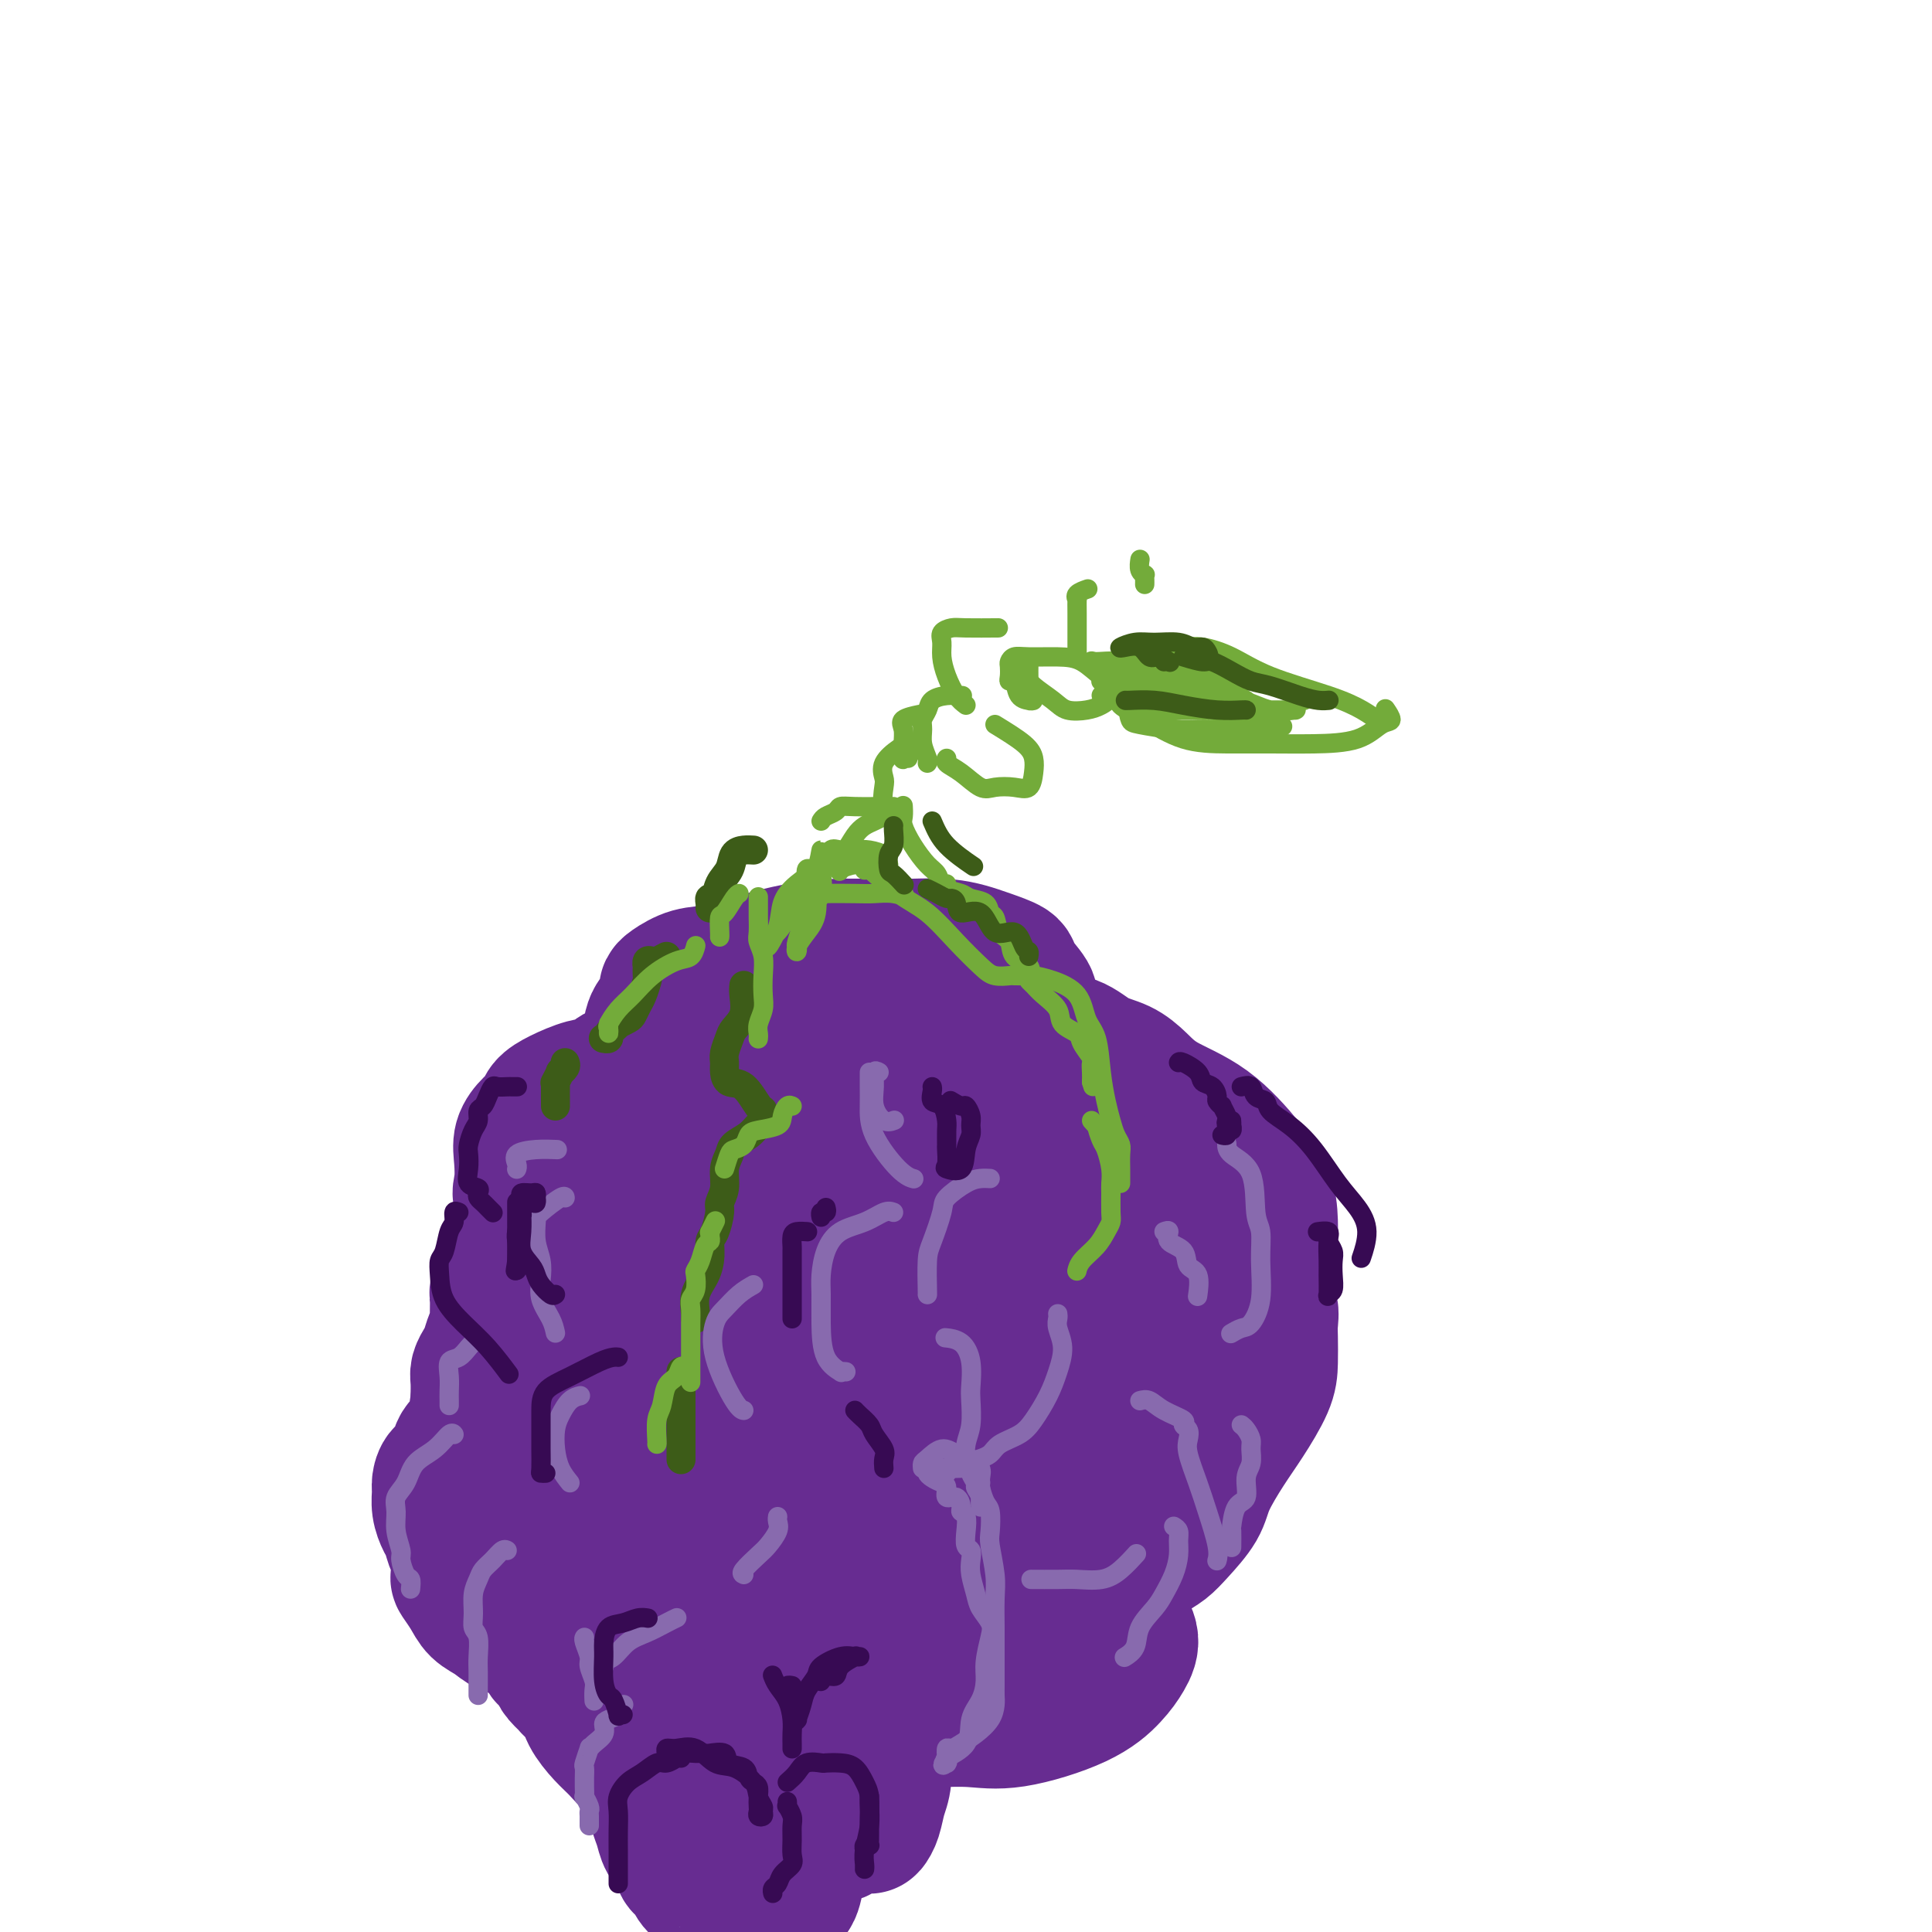 <svg viewBox='0 0 400 400' version='1.1' xmlns='http://www.w3.org/2000/svg' xmlns:xlink='http://www.w3.org/1999/xlink'><g fill='none' stroke='#672C91' stroke-width='28' stroke-linecap='round' stroke-linejoin='round'><path d='M125,262c-0.090,0.373 -0.179,0.746 0,1c0.179,0.254 0.627,0.390 0,1c-0.627,0.610 -2.329,1.696 -3,3c-0.671,1.304 -0.312,2.826 -1,4c-0.688,1.174 -2.422,1.999 -3,3c-0.578,1.001 -0.001,2.178 0,3c0.001,0.822 -0.576,1.290 0,2c0.576,0.710 2.305,1.662 3,2c0.695,0.338 0.357,0.061 1,0c0.643,-0.061 2.267,0.093 3,0c0.733,-0.093 0.575,-0.432 1,-1c0.425,-0.568 1.434,-1.365 2,-2c0.566,-0.635 0.687,-1.108 1,-2c0.313,-0.892 0.816,-2.204 1,-3c0.184,-0.796 0.049,-1.075 0,-2c-0.049,-0.925 -0.013,-2.495 0,-3c0.013,-0.505 0.004,0.056 0,0c-0.004,-0.056 -0.001,-0.730 0,-1c0.001,-0.270 0.001,-0.135 0,0'/><path d='M172,288c0.030,0.441 0.059,0.882 0,2c-0.059,1.118 -0.208,2.912 0,4c0.208,1.088 0.773,1.471 1,2c0.227,0.529 0.117,1.205 1,2c0.883,0.795 2.758,1.710 4,2c1.242,0.290 1.851,-0.043 3,0c1.149,0.043 2.840,0.463 4,0c1.160,-0.463 1.790,-1.809 2,-3c0.210,-1.191 0.001,-2.228 0,-3c-0.001,-0.772 0.206,-1.279 0,-2c-0.206,-0.721 -0.826,-1.657 -2,-2c-1.174,-0.343 -2.902,-0.092 -4,0c-1.098,0.092 -1.565,0.025 -2,0c-0.435,-0.025 -0.839,-0.007 -1,0c-0.161,0.007 -0.081,0.004 0,0'/><path d='M207,233c0.004,0.156 0.008,0.311 0,1c-0.008,0.689 -0.029,1.911 0,3c0.029,1.089 0.109,2.045 0,3c-0.109,0.955 -0.406,1.910 0,3c0.406,1.090 1.514,2.313 2,3c0.486,0.687 0.351,0.836 1,1c0.649,0.164 2.081,0.343 3,0c0.919,-0.343 1.326,-1.209 2,-2c0.674,-0.791 1.617,-1.508 2,-3c0.383,-1.492 0.208,-3.759 0,-5c-0.208,-1.241 -0.448,-1.457 -1,-2c-0.552,-0.543 -1.416,-1.414 -2,-2c-0.584,-0.586 -0.888,-0.889 -1,-1c-0.112,-0.111 -0.032,-0.032 0,0c0.032,0.032 0.016,0.016 0,0'/><path d='M157,231c0.121,0.442 0.241,0.883 0,1c-0.241,0.117 -0.845,-0.092 -1,0c-0.155,0.092 0.138,0.484 0,1c-0.138,0.516 -0.706,1.156 -1,2c-0.294,0.844 -0.314,1.892 0,3c0.314,1.108 0.963,2.277 2,3c1.037,0.723 2.462,1.000 4,1c1.538,0.000 3.189,-0.277 4,-1c0.811,-0.723 0.781,-1.893 1,-3c0.219,-1.107 0.688,-2.152 1,-3c0.312,-0.848 0.469,-1.497 0,-2c-0.469,-0.503 -1.562,-0.858 -2,-1c-0.438,-0.142 -0.219,-0.071 0,0'/><path d='M131,222c-1.015,-0.209 -2.030,-0.418 -3,0c-0.970,0.418 -1.894,1.463 -3,2c-1.106,0.537 -2.393,0.566 -4,1c-1.607,0.434 -3.534,1.274 -5,2c-1.466,0.726 -2.470,1.340 -3,2c-0.530,0.660 -0.586,1.367 -1,2c-0.414,0.633 -1.185,1.194 -2,2c-0.815,0.806 -1.672,1.858 -2,3c-0.328,1.142 -0.126,2.376 0,4c0.126,1.624 0.178,3.639 0,5c-0.178,1.361 -0.584,2.067 0,3c0.584,0.933 2.158,2.092 3,3c0.842,0.908 0.951,1.566 1,2c0.049,0.434 0.036,0.643 0,1c-0.036,0.357 -0.097,0.862 0,1c0.097,0.138 0.353,-0.093 0,0c-0.353,0.093 -1.314,0.508 -2,1c-0.686,0.492 -1.098,1.060 -2,2c-0.902,0.940 -2.294,2.251 -3,3c-0.706,0.749 -0.724,0.935 -1,2c-0.276,1.065 -0.809,3.008 -1,4c-0.191,0.992 -0.040,1.032 0,2c0.040,0.968 -0.030,2.864 0,4c0.030,1.136 0.162,1.512 0,2c-0.162,0.488 -0.618,1.088 -1,2c-0.382,0.912 -0.691,2.136 -1,3c-0.309,0.864 -0.619,1.370 -1,2c-0.381,0.630 -0.834,1.385 -1,2c-0.166,0.615 -0.045,1.089 0,2c0.045,0.911 0.013,2.260 0,3c-0.013,0.740 -0.006,0.870 0,1'/><path d='M99,290c-0.876,5.299 -0.065,4.047 0,4c0.065,-0.047 -0.616,1.110 -1,2c-0.384,0.890 -0.471,1.513 -1,2c-0.529,0.487 -1.501,0.840 -2,2c-0.499,1.160 -0.527,3.129 -1,4c-0.473,0.871 -1.392,0.646 -2,1c-0.608,0.354 -0.906,1.287 -1,2c-0.094,0.713 0.016,1.207 0,2c-0.016,0.793 -0.158,1.885 0,3c0.158,1.115 0.617,2.255 1,3c0.383,0.745 0.691,1.097 1,2c0.309,0.903 0.619,2.358 1,3c0.381,0.642 0.832,0.471 1,1c0.168,0.529 0.051,1.758 0,2c-0.051,0.242 -0.037,-0.504 0,0c0.037,0.504 0.096,2.256 0,3c-0.096,0.744 -0.346,0.480 0,1c0.346,0.520 1.288,1.824 2,3c0.712,1.176 1.193,2.223 2,3c0.807,0.777 1.940,1.283 3,2c1.060,0.717 2.047,1.646 3,2c0.953,0.354 1.872,0.134 3,0c1.128,-0.134 2.465,-0.181 3,0c0.535,0.181 0.267,0.591 0,1'/><path d='M111,338c2.079,0.716 1.278,0.004 1,0c-0.278,-0.004 -0.033,0.698 0,1c0.033,0.302 -0.147,0.202 0,1c0.147,0.798 0.622,2.494 1,3c0.378,0.506 0.661,-0.180 1,0c0.339,0.180 0.736,1.224 1,2c0.264,0.776 0.396,1.283 1,2c0.604,0.717 1.681,1.646 2,2c0.319,0.354 -0.121,0.135 0,0c0.121,-0.135 0.804,-0.186 1,0c0.196,0.186 -0.096,0.609 0,1c0.096,0.391 0.581,0.751 1,1c0.419,0.249 0.772,0.388 1,1c0.228,0.612 0.331,1.697 1,3c0.669,1.303 1.905,2.825 3,4c1.095,1.175 2.048,2.003 3,3c0.952,0.997 1.901,2.161 3,3c1.099,0.839 2.347,1.351 3,2c0.653,0.649 0.711,1.434 1,2c0.289,0.566 0.809,0.913 1,1c0.191,0.087 0.054,-0.087 0,0c-0.054,0.087 -0.026,0.436 0,1c0.026,0.564 0.051,1.345 0,2c-0.051,0.655 -0.179,1.186 0,2c0.179,0.814 0.663,1.911 1,3c0.337,1.089 0.525,2.168 1,3c0.475,0.832 1.238,1.416 2,2'/><path d='M140,383c0.858,2.417 1.002,1.960 1,2c-0.002,0.040 -0.151,0.577 0,1c0.151,0.423 0.603,0.733 1,1c0.397,0.267 0.741,0.491 1,1c0.259,0.509 0.433,1.301 1,2c0.567,0.699 1.527,1.304 3,2c1.473,0.696 3.459,1.482 5,2c1.541,0.518 2.637,0.767 4,1c1.363,0.233 2.993,0.450 4,0c1.007,-0.450 1.393,-1.567 2,-2c0.607,-0.433 1.437,-0.182 2,-1c0.563,-0.818 0.858,-2.707 1,-4c0.142,-1.293 0.129,-1.992 0,-3c-0.129,-1.008 -0.374,-2.325 0,-3c0.374,-0.675 1.368,-0.707 2,-1c0.632,-0.293 0.900,-0.848 2,-1c1.100,-0.152 3.030,0.099 4,0c0.970,-0.099 0.981,-0.547 2,-1c1.019,-0.453 3.047,-0.912 4,-1c0.953,-0.088 0.830,0.195 1,0c0.170,-0.195 0.634,-0.866 1,-2c0.366,-1.134 0.634,-2.729 1,-4c0.366,-1.271 0.830,-2.217 1,-4c0.170,-1.783 0.046,-4.403 0,-6c-0.046,-1.597 -0.013,-2.171 0,-3c0.013,-0.829 0.007,-1.915 0,-3'/><path d='M183,356c0.424,-3.093 0.482,-0.826 1,0c0.518,0.826 1.494,0.210 3,0c1.506,-0.210 3.540,-0.016 6,0c2.460,0.016 5.345,-0.148 8,0c2.655,0.148 5.082,0.606 9,0c3.918,-0.606 9.329,-2.278 13,-4c3.671,-1.722 5.601,-3.496 7,-5c1.399,-1.504 2.266,-2.738 3,-4c0.734,-1.262 1.335,-2.551 1,-4c-0.335,-1.449 -1.607,-3.056 -2,-4c-0.393,-0.944 0.094,-1.223 0,-2c-0.094,-0.777 -0.767,-2.052 -1,-3c-0.233,-0.948 -0.025,-1.570 0,-2c0.025,-0.430 -0.131,-0.667 0,-1c0.131,-0.333 0.550,-0.762 1,-1c0.450,-0.238 0.929,-0.286 2,-1c1.071,-0.714 2.732,-2.095 4,-3c1.268,-0.905 2.142,-1.332 3,-2c0.858,-0.668 1.702,-1.575 3,-3c1.298,-1.425 3.052,-3.367 4,-5c0.948,-1.633 1.091,-2.956 2,-5c0.909,-2.044 2.583,-4.809 4,-7c1.417,-2.191 2.575,-3.807 4,-6c1.425,-2.193 3.115,-4.962 4,-7c0.885,-2.038 0.964,-3.346 1,-5c0.036,-1.654 0.027,-3.653 0,-5c-0.027,-1.347 -0.074,-2.040 0,-3c0.074,-0.960 0.267,-2.185 0,-3c-0.267,-0.815 -0.995,-1.219 -1,-2c-0.005,-0.781 0.713,-1.937 1,-3c0.287,-1.063 0.144,-2.031 0,-3'/><path d='M263,263c0.149,-4.621 0.021,-4.175 0,-5c-0.021,-0.825 0.063,-2.923 0,-5c-0.063,-2.077 -0.274,-4.134 -1,-6c-0.726,-1.866 -1.967,-3.539 -4,-6c-2.033,-2.461 -4.857,-5.708 -8,-8c-3.143,-2.292 -6.604,-3.630 -9,-5c-2.396,-1.370 -3.728,-2.772 -5,-4c-1.272,-1.228 -2.483,-2.283 -4,-3c-1.517,-0.717 -3.341,-1.097 -5,-2c-1.659,-0.903 -3.153,-2.329 -5,-3c-1.847,-0.671 -4.047,-0.586 -5,-1c-0.953,-0.414 -0.659,-1.326 -1,-2c-0.341,-0.674 -1.317,-1.111 -2,-2c-0.683,-0.889 -1.072,-2.230 -1,-3c0.072,-0.770 0.604,-0.971 0,-2c-0.604,-1.029 -2.343,-2.888 -3,-4c-0.657,-1.112 -0.232,-1.476 -1,-2c-0.768,-0.524 -2.727,-1.208 -5,-2c-2.273,-0.792 -4.858,-1.694 -8,-2c-3.142,-0.306 -6.839,-0.017 -11,0c-4.161,0.017 -8.785,-0.237 -13,0c-4.215,0.237 -8.019,0.967 -12,2c-3.981,1.033 -8.138,2.369 -11,3c-2.862,0.631 -4.429,0.557 -6,1c-1.571,0.443 -3.146,1.404 -4,2c-0.854,0.596 -0.988,0.828 -1,1c-0.012,0.172 0.096,0.284 0,1c-0.096,0.716 -0.397,2.037 -1,3c-0.603,0.963 -1.509,1.567 -2,3c-0.491,1.433 -0.569,3.695 -1,6c-0.431,2.305 -1.216,4.652 -2,7'/><path d='M132,225c-1.219,3.388 -2.766,5.359 -4,8c-1.234,2.641 -2.153,5.951 -3,9c-0.847,3.049 -1.620,5.835 -2,9c-0.380,3.165 -0.365,6.707 0,10c0.365,3.293 1.080,6.335 2,9c0.920,2.665 2.045,4.953 3,7c0.955,2.047 1.740,3.852 2,5c0.260,1.148 -0.003,1.639 0,2c0.003,0.361 0.274,0.592 0,1c-0.274,0.408 -1.091,0.993 -2,2c-0.909,1.007 -1.910,2.438 -3,4c-1.090,1.562 -2.267,3.257 -4,5c-1.733,1.743 -4.020,3.535 -5,5c-0.980,1.465 -0.653,2.602 -1,4c-0.347,1.398 -1.369,3.058 -2,5c-0.631,1.942 -0.873,4.165 -1,6c-0.127,1.835 -0.140,3.281 0,5c0.140,1.719 0.433,3.712 1,5c0.567,1.288 1.407,1.873 2,2c0.593,0.127 0.938,-0.202 1,0c0.062,0.202 -0.160,0.937 0,0c0.160,-0.937 0.701,-3.544 1,-5c0.299,-1.456 0.354,-1.760 0,-3c-0.354,-1.240 -1.118,-3.415 -2,-5c-0.882,-1.585 -1.881,-2.580 -3,-3c-1.119,-0.420 -2.358,-0.267 -3,0c-0.642,0.267 -0.686,0.646 -1,2c-0.314,1.354 -0.899,3.683 -1,6c-0.101,2.317 0.280,4.624 1,7c0.720,2.376 1.777,4.822 4,8c2.223,3.178 5.611,7.089 9,11'/><path d='M121,346c3.404,3.636 7.414,7.226 11,10c3.586,2.774 6.749,4.733 9,7c2.251,2.267 3.592,4.844 5,6c1.408,1.156 2.885,0.893 4,1c1.115,0.107 1.868,0.585 2,0c0.132,-0.585 -0.356,-2.234 0,-5c0.356,-2.766 1.556,-6.649 2,-10c0.444,-3.351 0.130,-6.169 0,-9c-0.130,-2.831 -0.077,-5.674 0,-7c0.077,-1.326 0.178,-1.135 0,-1c-0.178,0.135 -0.636,0.213 -1,1c-0.364,0.787 -0.636,2.283 -1,5c-0.364,2.717 -0.821,6.655 -1,10c-0.179,3.345 -0.080,6.097 0,9c0.080,2.903 0.140,5.958 0,7c-0.140,1.042 -0.480,0.070 0,0c0.480,-0.070 1.779,0.762 4,-1c2.221,-1.762 5.363,-6.117 8,-10c2.637,-3.883 4.768,-7.295 6,-12c1.232,-4.705 1.563,-10.704 2,-16c0.437,-5.296 0.979,-9.891 0,-14c-0.979,-4.109 -3.479,-7.733 -6,-10c-2.521,-2.267 -5.061,-3.176 -8,-4c-2.939,-0.824 -6.276,-1.564 -10,-1c-3.724,0.564 -7.836,2.430 -11,5c-3.164,2.570 -5.381,5.843 -7,10c-1.619,4.157 -2.641,9.200 -3,13c-0.359,3.800 -0.055,6.359 0,8c0.055,1.641 -0.139,2.365 0,3c0.139,0.635 0.611,1.181 2,0c1.389,-1.181 3.694,-4.091 6,-7'/><path d='M134,334c2.164,-2.900 3.575,-6.652 5,-11c1.425,-4.348 2.866,-9.294 5,-14c2.134,-4.706 4.962,-9.172 6,-13c1.038,-3.828 0.284,-7.018 0,-9c-0.284,-1.982 -0.100,-2.757 0,-3c0.100,-0.243 0.117,0.046 0,1c-0.117,0.954 -0.366,2.574 0,5c0.366,2.426 1.348,5.660 2,10c0.652,4.340 0.976,9.787 2,15c1.024,5.213 2.750,10.193 4,14c1.250,3.807 2.024,6.443 3,8c0.976,1.557 2.154,2.037 4,2c1.846,-0.037 4.359,-0.591 7,-3c2.641,-2.409 5.411,-6.672 8,-11c2.589,-4.328 4.996,-8.720 7,-13c2.004,-4.280 3.604,-8.449 6,-12c2.396,-3.551 5.587,-6.483 7,-8c1.413,-1.517 1.048,-1.619 1,-2c-0.048,-0.381 0.222,-1.040 -1,0c-1.222,1.040 -3.937,3.780 -6,7c-2.063,3.220 -3.475,6.919 -5,11c-1.525,4.081 -3.164,8.543 -5,13c-1.836,4.457 -3.869,8.907 -5,12c-1.131,3.093 -1.359,4.828 -1,6c0.359,1.172 1.304,1.781 3,2c1.696,0.219 4.141,0.049 7,-2c2.859,-2.049 6.131,-5.977 9,-9c2.869,-3.023 5.336,-5.140 8,-8c2.664,-2.860 5.525,-6.462 8,-9c2.475,-2.538 4.564,-4.011 6,-5c1.436,-0.989 2.218,-1.495 3,-2'/><path d='M222,306c5.450,-5.239 2.076,-1.838 1,0c-1.076,1.838 0.146,2.111 0,4c-0.146,1.889 -1.659,5.395 -4,9c-2.341,3.605 -5.508,7.311 -8,10c-2.492,2.689 -4.308,4.361 -6,6c-1.692,1.639 -3.261,3.245 -4,4c-0.739,0.755 -0.646,0.660 0,0c0.646,-0.660 1.847,-1.886 4,-4c2.153,-2.114 5.257,-5.116 9,-9c3.743,-3.884 8.124,-8.651 12,-13c3.876,-4.349 7.248,-8.281 10,-12c2.752,-3.719 4.883,-7.224 6,-11c1.117,-3.776 1.219,-7.822 1,-11c-0.219,-3.178 -0.760,-5.488 -2,-8c-1.240,-2.512 -3.180,-5.228 -5,-7c-1.820,-1.772 -3.521,-2.602 -5,-3c-1.479,-0.398 -2.737,-0.363 -4,0c-1.263,0.363 -2.530,1.055 -3,3c-0.470,1.945 -0.144,5.142 -1,9c-0.856,3.858 -2.895,8.376 -5,13c-2.105,4.624 -4.278,9.355 -7,14c-2.722,4.645 -5.995,9.205 -8,12c-2.005,2.795 -2.744,3.824 -3,4c-0.256,0.176 -0.030,-0.502 1,-3c1.030,-2.498 2.864,-6.816 5,-12c2.136,-5.184 4.572,-11.235 7,-17c2.428,-5.765 4.847,-11.244 6,-17c1.153,-5.756 1.041,-11.790 1,-17c-0.041,-5.210 -0.011,-9.595 0,-13c0.011,-3.405 0.003,-5.830 -1,-7c-1.003,-1.170 -3.002,-1.085 -5,-1'/><path d='M214,229c-1.298,0.293 -2.043,1.527 -4,4c-1.957,2.473 -5.127,6.186 -9,11c-3.873,4.814 -8.449,10.728 -13,16c-4.551,5.272 -9.076,9.903 -13,14c-3.924,4.097 -7.246,7.662 -9,10c-1.754,2.338 -1.939,3.450 -2,4c-0.061,0.550 0.003,0.538 0,-1c-0.003,-1.538 -0.073,-4.602 1,-8c1.073,-3.398 3.289,-7.132 5,-12c1.711,-4.868 2.916,-10.871 4,-16c1.084,-5.129 2.047,-9.383 3,-13c0.953,-3.617 1.896,-6.597 2,-9c0.104,-2.403 -0.631,-4.228 -1,-5c-0.369,-0.772 -0.371,-0.492 -1,0c-0.629,0.492 -1.886,1.196 -3,3c-1.114,1.804 -2.085,4.709 -4,8c-1.915,3.291 -4.775,6.968 -8,11c-3.225,4.032 -6.814,8.417 -10,12c-3.186,3.583 -5.967,6.363 -8,9c-2.033,2.637 -3.316,5.132 -3,4c0.316,-1.132 2.231,-5.892 4,-10c1.769,-4.108 3.393,-7.564 5,-12c1.607,-4.436 3.198,-9.851 5,-14c1.802,-4.149 3.815,-7.033 5,-9c1.185,-1.967 1.541,-3.018 2,-4c0.459,-0.982 1.021,-1.896 1,-2c-0.021,-0.104 -0.624,0.601 -2,2c-1.376,1.399 -3.524,3.492 -6,7c-2.476,3.508 -5.279,8.431 -8,13c-2.721,4.569 -5.361,8.785 -8,13'/><path d='M139,255c-4.631,6.882 -4.707,7.586 -5,8c-0.293,0.414 -0.803,0.537 -1,1c-0.197,0.463 -0.081,1.267 0,0c0.081,-1.267 0.126,-4.604 1,-8c0.874,-3.396 2.576,-6.850 4,-11c1.424,-4.150 2.570,-8.997 4,-13c1.430,-4.003 3.144,-7.164 5,-10c1.856,-2.836 3.855,-5.348 6,-7c2.145,-1.652 4.437,-2.445 8,-3c3.563,-0.555 8.396,-0.874 13,-1c4.604,-0.126 8.978,-0.059 13,1c4.022,1.059 7.691,3.111 10,5c2.309,1.889 3.257,3.616 4,6c0.743,2.384 1.279,5.426 0,9c-1.279,3.574 -4.375,7.679 -8,12c-3.625,4.321 -7.779,8.859 -12,13c-4.221,4.141 -8.507,7.887 -12,11c-3.493,3.113 -6.191,5.594 -8,7c-1.809,1.406 -2.730,1.737 -3,2c-0.270,0.263 0.110,0.458 1,-1c0.890,-1.458 2.289,-4.567 4,-8c1.711,-3.433 3.732,-7.189 6,-11c2.268,-3.811 4.781,-7.678 8,-12c3.219,-4.322 7.144,-9.099 10,-12c2.856,-2.901 4.642,-3.928 6,-5c1.358,-1.072 2.286,-2.191 3,-2c0.714,0.191 1.213,1.692 2,4c0.787,2.308 1.860,5.423 3,9c1.140,3.577 2.345,7.617 4,12c1.655,4.383 3.758,9.109 5,13c1.242,3.891 1.621,6.945 2,10'/><path d='M212,274c2.869,8.967 2.043,7.385 2,7c-0.043,-0.385 0.697,0.428 1,1c0.303,0.572 0.169,0.904 0,0c-0.169,-0.904 -0.372,-3.043 -2,-5c-1.628,-1.957 -4.681,-3.732 -8,-6c-3.319,-2.268 -6.906,-5.027 -9,-7c-2.094,-1.973 -2.697,-3.158 -3,-4c-0.303,-0.842 -0.306,-1.340 0,-2c0.306,-0.660 0.920,-1.480 3,-2c2.080,-0.520 5.625,-0.738 10,-1c4.375,-0.262 9.579,-0.569 13,0c3.421,0.569 5.058,2.013 7,3c1.942,0.987 4.189,1.518 5,3c0.811,1.482 0.186,3.915 -1,6c-1.186,2.085 -2.931,3.821 -4,5c-1.069,1.179 -1.460,1.802 -2,2c-0.540,0.198 -1.229,-0.028 -1,0c0.229,0.028 1.375,0.310 3,-1c1.625,-1.310 3.730,-4.211 6,-7c2.270,-2.789 4.705,-5.468 6,-8c1.295,-2.532 1.448,-4.919 1,-7c-0.448,-2.081 -1.499,-3.855 -3,-5c-1.501,-1.145 -3.452,-1.659 -6,-2c-2.548,-0.341 -5.692,-0.508 -9,0c-3.308,0.508 -6.782,1.693 -11,3c-4.218,1.307 -9.182,2.738 -13,4c-3.818,1.262 -6.490,2.355 -8,4c-1.510,1.645 -1.858,3.843 -1,6c0.858,2.157 2.923,4.273 6,6c3.077,1.727 7.165,3.065 11,4c3.835,0.935 7.418,1.468 11,2'/><path d='M216,273c5.653,1.041 8.786,0.644 11,0c2.214,-0.644 3.508,-1.536 5,-3c1.492,-1.464 3.181,-3.499 4,-5c0.819,-1.501 0.768,-2.468 0,-4c-0.768,-1.532 -2.252,-3.630 -4,-5c-1.748,-1.370 -3.758,-2.014 -6,-3c-2.242,-0.986 -4.714,-2.316 -7,-3c-2.286,-0.684 -4.385,-0.723 -7,-1c-2.615,-0.277 -5.747,-0.794 -7,-1c-1.253,-0.206 -0.626,-0.103 0,0'/></g>
<g fill='none' stroke='#3D5C18' stroke-width='6' stroke-linecap='round' stroke-linejoin='round'><path d='M156,176c-0.634,-0.040 -1.269,-0.080 -2,0c-0.731,0.080 -1.559,0.280 -2,1c-0.441,0.720 -0.496,1.961 -1,3c-0.504,1.039 -1.455,1.876 -2,3c-0.545,1.124 -0.682,2.536 -1,3c-0.318,0.464 -0.817,-0.020 -1,0c-0.183,0.020 -0.049,0.544 0,1c0.049,0.456 0.014,0.845 0,1c-0.014,0.155 -0.007,0.078 0,0'/><path d='M138,198c-0.762,0.413 -1.525,0.827 -2,1c-0.475,0.173 -0.663,0.106 -1,0c-0.337,-0.106 -0.821,-0.252 -1,0c-0.179,0.252 -0.051,0.900 0,1c0.051,0.100 0.025,-0.350 0,0c-0.025,0.350 -0.048,1.498 0,2c0.048,0.502 0.169,0.358 0,1c-0.169,0.642 -0.627,2.071 -1,3c-0.373,0.929 -0.659,1.358 -1,2c-0.341,0.642 -0.735,1.495 -1,2c-0.265,0.505 -0.401,0.660 -1,1c-0.599,0.340 -1.662,0.865 -2,1c-0.338,0.135 0.049,-0.122 0,0c-0.049,0.122 -0.535,0.621 -1,1c-0.465,0.379 -0.909,0.637 -1,1c-0.091,0.363 0.172,0.829 0,1c-0.172,0.171 -0.777,0.046 -1,0c-0.223,-0.046 -0.064,-0.013 0,0c0.064,0.013 0.032,0.007 0,0'/><path d='M117,220c0.121,0.293 0.243,0.586 0,1c-0.243,0.414 -0.850,0.949 -1,1c-0.150,0.051 0.156,-0.382 0,0c-0.156,0.382 -0.774,1.581 -1,2c-0.226,0.419 -0.061,0.060 0,0c0.061,-0.060 0.016,0.180 0,1c-0.016,0.820 -0.004,2.220 0,3c0.004,0.780 0.001,0.941 0,1c-0.001,0.059 -0.000,0.017 0,0c0.000,-0.017 0.000,-0.008 0,0'/><path d='M154,204c-0.055,0.473 -0.110,0.945 0,2c0.110,1.055 0.383,2.691 0,4c-0.383,1.309 -1.424,2.290 -2,3c-0.576,0.710 -0.689,1.151 -1,2c-0.311,0.849 -0.821,2.108 -1,3c-0.179,0.892 -0.027,1.416 0,2c0.027,0.584 -0.070,1.226 0,2c0.070,0.774 0.307,1.678 1,2c0.693,0.322 1.844,0.060 3,1c1.156,0.940 2.319,3.081 3,4c0.681,0.919 0.879,0.617 1,1c0.121,0.383 0.163,1.453 0,2c-0.163,0.547 -0.531,0.571 -1,1c-0.469,0.429 -1.039,1.262 -2,2c-0.961,0.738 -2.314,1.381 -3,2c-0.686,0.619 -0.705,1.213 -1,2c-0.295,0.787 -0.866,1.765 -1,3c-0.134,1.235 0.171,2.725 0,4c-0.171,1.275 -0.816,2.336 -1,3c-0.184,0.664 0.092,0.932 0,2c-0.092,1.068 -0.554,2.935 -1,4c-0.446,1.065 -0.876,1.329 -1,2c-0.124,0.671 0.058,1.749 0,3c-0.058,1.251 -0.355,2.675 -1,4c-0.645,1.325 -1.637,2.551 -2,4c-0.363,1.449 -0.098,3.121 0,4c0.098,0.879 0.028,0.965 0,1c-0.028,0.035 -0.014,0.017 0,0'/><path d='M141,284c0.000,-0.071 0.000,-0.141 0,0c0.000,0.141 0.000,0.495 0,1c0.000,0.505 0.000,1.162 0,2c0.000,0.838 -0.000,1.857 0,3c0.000,1.143 0.000,2.409 0,4c0.000,1.591 0.000,3.505 0,5c0.000,1.495 0.000,2.570 0,3c0.000,0.430 0.000,0.215 0,0'/></g>
<g fill='none' stroke='#73AB3A' stroke-width='4' stroke-linecap='round' stroke-linejoin='round'><path d='M136,299c0.026,-0.031 0.052,-0.063 0,-1c-0.052,-0.937 -0.183,-2.780 0,-4c0.183,-1.220 0.680,-1.815 1,-3c0.320,-1.185 0.464,-2.958 1,-4c0.536,-1.042 1.463,-1.351 2,-2c0.537,-0.649 0.683,-1.636 1,-2c0.317,-0.364 0.805,-0.104 1,0c0.195,0.104 0.098,0.052 0,0'/><path d='M143,286c0.000,0.167 0.000,0.333 0,0c-0.000,-0.333 -0.000,-1.166 0,-2c0.000,-0.834 0.000,-1.669 0,-2c-0.000,-0.331 -0.001,-0.158 0,-1c0.001,-0.842 0.004,-2.700 0,-4c-0.004,-1.300 -0.015,-2.044 0,-3c0.015,-0.956 0.056,-2.125 0,-3c-0.056,-0.875 -0.208,-1.454 0,-2c0.208,-0.546 0.776,-1.057 1,-2c0.224,-0.943 0.102,-2.319 0,-3c-0.102,-0.681 -0.185,-0.669 0,-1c0.185,-0.331 0.638,-1.007 1,-2c0.362,-0.993 0.632,-2.303 1,-3c0.368,-0.697 0.834,-0.783 1,-1c0.166,-0.217 0.031,-0.567 0,-1c-0.031,-0.433 0.043,-0.951 0,-1c-0.043,-0.049 -0.204,0.371 0,0c0.204,-0.371 0.773,-1.535 1,-2c0.227,-0.465 0.114,-0.233 0,0'/><path d='M150,242c0.364,-1.171 0.728,-2.341 1,-3c0.272,-0.659 0.451,-0.806 1,-1c0.549,-0.194 1.467,-0.436 2,-1c0.533,-0.564 0.682,-1.451 1,-2c0.318,-0.549 0.807,-0.760 2,-1c1.193,-0.240 3.090,-0.509 4,-1c0.910,-0.491 0.831,-1.204 1,-2c0.169,-0.796 0.584,-1.676 1,-2c0.416,-0.324 0.833,-0.093 1,0c0.167,0.093 0.083,0.046 0,0'/><path d='M126,212c-0.001,-0.076 -0.002,-0.151 0,0c0.002,0.151 0.006,0.529 0,1c-0.006,0.471 -0.021,1.036 0,1c0.021,-0.036 0.079,-0.673 0,-1c-0.079,-0.327 -0.296,-0.343 0,-1c0.296,-0.657 1.105,-1.953 2,-3c0.895,-1.047 1.876,-1.843 3,-3c1.124,-1.157 2.392,-2.675 4,-4c1.608,-1.325 3.555,-2.458 5,-3c1.445,-0.542 2.389,-0.492 3,-1c0.611,-0.508 0.889,-1.574 1,-2c0.111,-0.426 0.056,-0.213 0,0'/><path d='M149,194c0.016,-0.091 0.032,-0.182 0,-1c-0.032,-0.818 -0.114,-2.363 0,-3c0.114,-0.637 0.422,-0.367 1,-1c0.578,-0.633 1.425,-2.171 2,-3c0.575,-0.829 0.879,-0.951 1,-1c0.121,-0.049 0.061,-0.024 0,0'/><path d='M157,215c-0.008,0.072 -0.016,0.144 0,0c0.016,-0.144 0.057,-0.506 0,-1c-0.057,-0.494 -0.210,-1.122 0,-2c0.210,-0.878 0.785,-2.007 1,-3c0.215,-0.993 0.072,-1.850 0,-3c-0.072,-1.150 -0.072,-2.592 0,-4c0.072,-1.408 0.215,-2.781 0,-4c-0.215,-1.219 -0.790,-2.285 -1,-3c-0.210,-0.715 -0.056,-1.077 0,-2c0.056,-0.923 0.015,-2.405 0,-3c-0.015,-0.595 -0.004,-0.304 0,-1c0.004,-0.696 0.001,-2.380 0,-3c-0.001,-0.620 -0.000,-0.177 0,0c0.000,0.177 0.000,0.089 0,0'/><path d='M170,170c0.214,-0.340 0.428,-0.679 1,-1c0.572,-0.321 1.502,-0.622 2,-1c0.498,-0.378 0.564,-0.833 1,-1c0.436,-0.167 1.240,-0.045 3,0c1.760,0.045 4.474,0.012 6,0c1.526,-0.012 1.865,-0.003 2,0c0.135,0.003 0.068,0.002 0,0'/><path d='M187,167c-0.011,-0.190 -0.022,-0.381 0,0c0.022,0.381 0.076,1.333 0,2c-0.076,0.667 -0.280,1.048 0,2c0.280,0.952 1.046,2.475 2,4c0.954,1.525 2.095,3.053 3,4c0.905,0.947 1.573,1.314 2,2c0.427,0.686 0.613,1.690 1,2c0.387,0.310 0.976,-0.073 1,0c0.024,0.073 -0.516,0.601 0,1c0.516,0.399 2.089,0.668 3,1c0.911,0.332 1.160,0.726 2,1c0.840,0.274 2.271,0.428 3,1c0.729,0.572 0.756,1.560 1,2c0.244,0.440 0.703,0.330 1,1c0.297,0.670 0.430,2.120 1,3c0.570,0.880 1.578,1.192 2,2c0.422,0.808 0.259,2.114 1,3c0.741,0.886 2.385,1.353 3,2c0.615,0.647 0.200,1.474 0,2c-0.200,0.526 -0.186,0.749 0,1c0.186,0.251 0.544,0.529 1,1c0.456,0.471 1.010,1.136 2,2c0.990,0.864 2.416,1.927 3,3c0.584,1.073 0.324,2.156 1,3c0.676,0.844 2.286,1.447 3,2c0.714,0.553 0.531,1.054 1,2c0.469,0.946 1.590,2.336 2,3c0.410,0.664 0.110,0.602 0,1c-0.110,0.398 -0.032,1.257 0,2c0.032,0.743 0.016,1.372 0,2'/><path d='M226,224c0.500,1.667 0.250,0.833 0,0'/><path d='M226,232c0.447,0.505 0.894,1.009 1,1c0.106,-0.009 -0.129,-0.532 0,0c0.129,0.532 0.623,2.118 1,3c0.377,0.882 0.637,1.059 1,2c0.363,0.941 0.830,2.647 1,4c0.170,1.353 0.043,2.354 0,3c-0.043,0.646 -0.002,0.938 0,2c0.002,1.062 -0.034,2.893 0,4c0.034,1.107 0.139,1.491 0,2c-0.139,0.509 -0.521,1.142 -1,2c-0.479,0.858 -1.056,1.941 -2,3c-0.944,1.059 -2.254,2.093 -3,3c-0.746,0.907 -0.927,1.688 -1,2c-0.073,0.312 -0.036,0.156 0,0'/><path d='M232,245c-0.002,-0.810 -0.003,-1.620 0,-2c0.003,-0.380 0.012,-0.331 0,-1c-0.012,-0.669 -0.045,-2.057 0,-3c0.045,-0.943 0.166,-1.442 0,-2c-0.166,-0.558 -0.621,-1.174 -1,-2c-0.379,-0.826 -0.683,-1.860 -1,-3c-0.317,-1.140 -0.649,-2.384 -1,-4c-0.351,-1.616 -0.722,-3.602 -1,-6c-0.278,-2.398 -0.463,-5.207 -1,-7c-0.537,-1.793 -1.426,-2.572 -2,-4c-0.574,-1.428 -0.833,-3.507 -2,-5c-1.167,-1.493 -3.243,-2.400 -5,-3c-1.757,-0.600 -3.196,-0.893 -4,-1c-0.804,-0.107 -0.973,-0.029 -1,0c-0.027,0.029 0.089,0.009 0,0c-0.089,-0.009 -0.381,-0.006 -1,0c-0.619,0.006 -1.563,0.016 -2,0c-0.437,-0.016 -0.366,-0.059 -1,0c-0.634,0.059 -1.973,0.220 -3,0c-1.027,-0.220 -1.743,-0.820 -3,-2c-1.257,-1.180 -3.055,-2.939 -5,-5c-1.945,-2.061 -4.038,-4.422 -6,-6c-1.962,-1.578 -3.792,-2.372 -6,-4c-2.208,-1.628 -4.792,-4.090 -6,-5c-1.208,-0.910 -1.039,-0.270 -1,0c0.039,0.270 -0.050,0.169 0,0c0.050,-0.169 0.240,-0.406 1,0c0.760,0.406 2.089,1.455 3,2c0.911,0.545 1.403,0.584 2,1c0.597,0.416 1.298,1.208 2,2'/><path d='M187,185c0.832,0.774 -0.588,0.208 -2,0c-1.412,-0.208 -2.817,-0.059 -4,0c-1.183,0.059 -2.145,0.026 -4,0c-1.855,-0.026 -4.602,-0.047 -6,0c-1.398,0.047 -1.447,0.163 -2,0c-0.553,-0.163 -1.610,-0.603 -2,-1c-0.390,-0.397 -0.115,-0.749 0,-1c0.115,-0.251 0.069,-0.401 0,-1c-0.069,-0.599 -0.161,-1.648 0,-2c0.161,-0.352 0.573,-0.009 1,0c0.427,0.009 0.867,-0.317 1,0c0.133,0.317 -0.041,1.277 0,3c0.041,1.723 0.299,4.209 0,6c-0.299,1.791 -1.153,2.886 -2,4c-0.847,1.114 -1.687,2.245 -2,3c-0.313,0.755 -0.101,1.133 0,1c0.101,-0.133 0.090,-0.778 0,-1c-0.090,-0.222 -0.258,-0.021 0,-1c0.258,-0.979 0.943,-3.137 2,-5c1.057,-1.863 2.484,-3.430 3,-5c0.516,-1.570 0.119,-3.142 0,-5c-0.119,-1.858 0.040,-4.003 0,-4c-0.040,0.003 -0.280,2.155 -1,4c-0.720,1.845 -1.920,3.384 -3,5c-1.080,1.616 -2.040,3.308 -3,5'/><path d='M163,190c-1.671,2.903 -2.350,3.162 -3,4c-0.650,0.838 -1.271,2.255 -1,2c0.271,-0.255 1.434,-2.181 2,-4c0.566,-1.819 0.535,-3.531 1,-5c0.465,-1.469 1.426,-2.695 3,-4c1.574,-1.305 3.761,-2.690 5,-4c1.239,-1.310 1.531,-2.544 2,-3c0.469,-0.456 1.115,-0.133 2,0c0.885,0.133 2.007,0.078 3,0c0.993,-0.078 1.855,-0.179 3,0c1.145,0.179 2.572,0.636 3,1c0.428,0.364 -0.143,0.634 0,1c0.143,0.366 1.001,0.829 1,1c-0.001,0.171 -0.859,0.049 -1,0c-0.141,-0.049 0.435,-0.024 0,0c-0.435,0.024 -1.883,0.048 -3,0c-1.117,-0.048 -1.905,-0.168 -3,0c-1.095,0.168 -2.498,0.624 -3,1c-0.502,0.376 -0.104,0.672 0,0c0.104,-0.672 -0.086,-2.312 0,-3c0.086,-0.688 0.447,-0.423 1,-1c0.553,-0.577 1.297,-1.997 2,-3c0.703,-1.003 1.364,-1.588 2,-2c0.636,-0.412 1.248,-0.649 2,-1c0.752,-0.351 1.643,-0.814 2,-1c0.357,-0.186 0.178,-0.093 0,0'/><path d='M185,169c0.552,0.506 1.104,1.012 1,1c-0.104,-0.012 -0.864,-0.540 -1,-1c-0.136,-0.460 0.353,-0.850 0,-1c-0.353,-0.150 -1.549,-0.061 -2,-1c-0.451,-0.939 -0.156,-2.907 0,-4c0.156,-1.093 0.175,-1.312 0,-2c-0.175,-0.688 -0.544,-1.845 0,-3c0.544,-1.155 2.002,-2.310 3,-3c0.998,-0.690 1.538,-0.917 2,-1c0.462,-0.083 0.846,-0.024 1,0c0.154,0.024 0.077,0.012 0,0'/><path d='M188,157c-0.424,-0.070 -0.849,-0.141 -1,0c-0.151,0.141 -0.029,0.493 0,0c0.029,-0.493 -0.034,-1.831 0,-3c0.034,-1.169 0.164,-2.169 0,-3c-0.164,-0.831 -0.621,-1.493 0,-2c0.621,-0.507 2.320,-0.859 3,-1c0.680,-0.141 0.340,-0.070 0,0'/><path d='M206,150c2.313,1.418 4.626,2.835 6,4c1.374,1.165 1.809,2.077 2,3c0.191,0.923 0.138,1.858 0,3c-0.138,1.142 -0.361,2.493 -1,3c-0.639,0.507 -1.696,0.172 -3,0c-1.304,-0.172 -2.857,-0.179 -4,0c-1.143,0.179 -1.875,0.545 -3,0c-1.125,-0.545 -2.642,-2.002 -4,-3c-1.358,-0.998 -2.558,-1.538 -3,-2c-0.442,-0.462 -0.126,-0.846 0,-1c0.126,-0.154 0.063,-0.077 0,0'/><path d='M192,158c0.115,-0.161 0.230,-0.322 0,-1c-0.230,-0.678 -0.806,-1.873 -1,-3c-0.194,-1.127 -0.005,-2.187 0,-3c0.005,-0.813 -0.173,-1.381 0,-2c0.173,-0.619 0.698,-1.290 1,-2c0.302,-0.710 0.380,-1.458 1,-2c0.620,-0.542 1.782,-0.877 3,-1c1.218,-0.123 2.491,-0.035 3,0c0.509,0.035 0.255,0.018 0,0'/><path d='M213,144c-0.011,0.030 -0.021,0.061 0,0c0.021,-0.061 0.074,-0.212 0,0c-0.074,0.212 -0.275,0.788 0,1c0.275,0.212 1.027,0.059 1,0c-0.027,-0.059 -0.834,-0.026 -1,0c-0.166,0.026 0.309,0.043 0,0c-0.309,-0.043 -1.403,-0.148 -2,-1c-0.597,-0.852 -0.696,-2.452 -1,-3c-0.304,-0.548 -0.811,-0.046 -1,0c-0.189,0.046 -0.058,-0.366 0,-1c0.058,-0.634 0.044,-1.491 0,-2c-0.044,-0.509 -0.120,-0.672 0,-1c0.120,-0.328 0.434,-0.823 1,-1c0.566,-0.177 1.385,-0.036 3,0c1.615,0.036 4.028,-0.033 6,0c1.972,0.033 3.504,0.169 5,1c1.496,0.831 2.957,2.355 4,3c1.043,0.645 1.668,0.409 2,1c0.332,0.591 0.372,2.010 0,3c-0.372,0.990 -1.158,1.552 -2,2c-0.842,0.448 -1.742,0.784 -3,1c-1.258,0.216 -2.873,0.313 -4,0c-1.127,-0.313 -1.766,-1.037 -3,-2c-1.234,-0.963 -3.063,-2.165 -4,-3c-0.937,-0.835 -0.983,-1.302 -1,-2c-0.017,-0.698 -0.005,-1.628 0,-2c0.005,-0.372 0.002,-0.186 0,0'/><path d='M223,136c0.000,-0.330 0.000,-0.661 0,-1c-0.000,-0.339 -0.000,-0.687 0,-1c0.000,-0.313 0.001,-0.591 0,-1c-0.001,-0.409 -0.002,-0.950 0,-2c0.002,-1.050 0.008,-2.611 0,-4c-0.008,-1.389 -0.030,-2.607 0,-3c0.030,-0.393 0.111,0.039 0,0c-0.111,-0.039 -0.415,-0.549 0,-1c0.415,-0.451 1.547,-0.843 2,-1c0.453,-0.157 0.226,-0.078 0,0'/><path d='M237,121c0.008,-0.306 0.016,-0.611 0,-1c-0.016,-0.389 -0.057,-0.861 0,-1c0.057,-0.139 0.211,0.056 0,0c-0.211,-0.056 -0.788,-0.361 -1,-1c-0.212,-0.639 -0.061,-1.611 0,-2c0.061,-0.389 0.030,-0.194 0,0'/><path d='M200,146c-0.650,-0.493 -1.300,-0.986 -2,-2c-0.700,-1.014 -1.449,-2.549 -2,-4c-0.551,-1.451 -0.902,-2.820 -1,-4c-0.098,-1.180 0.059,-2.173 0,-3c-0.059,-0.827 -0.333,-1.490 0,-2c0.333,-0.510 1.275,-0.869 2,-1c0.725,-0.131 1.234,-0.035 3,0c1.766,0.035 4.790,0.010 6,0c1.210,-0.010 0.605,-0.005 0,0'/><path d='M238,134c0.899,-0.009 1.798,-0.019 3,0c1.202,0.019 2.707,0.066 4,0c1.293,-0.066 2.372,-0.247 4,0c1.628,0.247 3.803,0.921 6,2c2.197,1.079 4.417,2.562 8,4c3.583,1.438 8.529,2.830 12,4c3.471,1.170 5.466,2.118 7,3c1.534,0.882 2.605,1.699 3,2c0.395,0.301 0.113,0.086 0,0c-0.113,-0.086 -0.056,-0.043 0,0'/><path d='M232,144c-0.381,0.619 -0.762,1.238 0,2c0.762,0.762 2.668,1.669 5,3c2.332,1.331 5.092,3.088 8,4c2.908,0.912 5.965,0.980 9,1c3.035,0.020 6.047,-0.007 9,0c2.953,0.007 5.845,0.047 9,0c3.155,-0.047 6.572,-0.181 9,-1c2.428,-0.819 3.867,-2.323 5,-3c1.133,-0.677 1.959,-0.529 2,-1c0.041,-0.471 -0.703,-1.563 -1,-2c-0.297,-0.437 -0.149,-0.218 0,0'/><path d='M230,142c-0.053,-0.426 -0.106,-0.853 0,-1c0.106,-0.147 0.370,-0.015 1,0c0.630,0.015 1.626,-0.088 3,0c1.374,0.088 3.125,0.367 5,1c1.875,0.633 3.875,1.621 5,2c1.125,0.379 1.377,0.151 2,0c0.623,-0.151 1.617,-0.224 2,0c0.383,0.224 0.153,0.746 0,1c-0.153,0.254 -0.231,0.240 -1,0c-0.769,-0.240 -2.229,-0.705 -4,-1c-1.771,-0.295 -3.854,-0.419 -6,-1c-2.146,-0.581 -4.356,-1.618 -6,-2c-1.644,-0.382 -2.723,-0.109 -3,0c-0.277,0.109 0.249,0.052 1,0c0.751,-0.052 1.726,-0.101 4,0c2.274,0.101 5.848,0.353 9,1c3.152,0.647 5.883,1.690 8,2c2.117,0.310 3.619,-0.112 5,0c1.381,0.112 2.642,0.758 3,1c0.358,0.242 -0.186,0.079 -1,0c-0.814,-0.079 -1.899,-0.075 -3,0c-1.101,0.075 -2.220,0.219 -4,0c-1.780,-0.219 -4.221,-0.802 -7,-1c-2.779,-0.198 -5.894,-0.013 -9,0c-3.106,0.013 -6.202,-0.148 -6,0c0.202,0.148 3.701,0.604 7,1c3.299,0.396 6.398,0.733 9,1c2.602,0.267 4.708,0.463 7,1c2.292,0.537 4.771,1.414 7,2c2.229,0.586 4.208,0.882 5,1c0.792,0.118 0.396,0.059 0,0'/><path d='M263,150c5.324,0.866 1.133,0.033 -1,0c-2.133,-0.033 -2.207,0.736 -4,1c-1.793,0.264 -5.306,0.025 -8,0c-2.694,-0.025 -4.570,0.165 -7,0c-2.430,-0.165 -5.415,-0.685 -7,-1c-1.585,-0.315 -1.769,-0.424 -2,-1c-0.231,-0.576 -0.510,-1.618 0,-2c0.510,-0.382 1.808,-0.102 4,0c2.192,0.102 5.276,0.028 8,0c2.724,-0.028 5.088,-0.008 8,0c2.912,0.008 6.374,0.004 9,0c2.626,-0.004 4.418,-0.008 5,0c0.582,0.008 -0.046,0.029 0,0c0.046,-0.029 0.767,-0.109 0,0c-0.767,0.109 -3.021,0.406 -5,0c-1.979,-0.406 -3.683,-1.514 -6,-2c-2.317,-0.486 -5.247,-0.350 -9,-1c-3.753,-0.650 -8.327,-2.084 -12,-3c-3.673,-0.916 -6.443,-1.312 -8,-2c-1.557,-0.688 -1.900,-1.669 -2,-2c-0.100,-0.331 0.043,-0.014 1,0c0.957,0.014 2.730,-0.277 5,0c2.270,0.277 5.039,1.121 9,2c3.961,0.879 9.114,1.794 13,2c3.886,0.206 6.505,-0.299 9,0c2.495,0.299 4.865,1.400 6,2c1.135,0.600 1.036,0.700 1,1c-0.036,0.300 -0.010,0.800 0,1c0.010,0.200 0.005,0.100 0,0'/></g>
<g fill='none' stroke='#3D5C18' stroke-width='4' stroke-linecap='round' stroke-linejoin='round'><path d='M241,137c0.375,-0.035 0.751,-0.069 1,0c0.249,0.069 0.372,0.243 0,0c-0.372,-0.243 -1.240,-0.901 -2,-1c-0.760,-0.099 -1.410,0.362 -2,0c-0.590,-0.362 -1.118,-1.547 -2,-2c-0.882,-0.453 -2.119,-0.175 -3,0c-0.881,0.175 -1.407,0.247 -1,0c0.407,-0.247 1.748,-0.813 3,-1c1.252,-0.187 2.416,0.005 4,0c1.584,-0.005 3.589,-0.208 5,0c1.411,0.208 2.227,0.826 3,1c0.773,0.174 1.503,-0.097 2,0c0.497,0.097 0.762,0.562 1,1c0.238,0.438 0.449,0.849 0,1c-0.449,0.151 -1.557,0.043 -2,0c-0.443,-0.043 -0.222,-0.022 0,0'/><path d='M245,136c1.559,0.468 3.117,0.936 4,1c0.883,0.064 1.089,-0.278 2,0c0.911,0.278 2.527,1.174 4,2c1.473,0.826 2.805,1.580 4,2c1.195,0.420 2.254,0.505 4,1c1.746,0.495 4.179,1.401 6,2c1.821,0.599 3.029,0.892 4,1c0.971,0.108 1.706,0.031 2,0c0.294,-0.031 0.147,-0.015 0,0'/><path d='M233,145c-0.008,0.022 -0.016,0.044 1,0c1.016,-0.044 3.057,-0.156 5,0c1.943,0.156 3.789,0.578 6,1c2.211,0.422 4.789,0.845 7,1c2.211,0.155 4.057,0.042 5,0c0.943,-0.042 0.984,-0.012 1,0c0.016,0.012 0.008,0.006 0,0'/><path d='M185,171c0.008,-0.032 0.016,-0.064 0,0c-0.016,0.064 -0.055,0.225 0,1c0.055,0.775 0.204,2.163 0,3c-0.204,0.837 -0.762,1.124 -1,2c-0.238,0.876 -0.155,2.340 0,3c0.155,0.660 0.382,0.517 1,1c0.618,0.483 1.628,1.592 2,2c0.372,0.408 0.106,0.117 0,0c-0.106,-0.117 -0.053,-0.058 0,0'/><path d='M192,184c0.641,0.306 1.282,0.613 2,1c0.718,0.387 1.512,0.856 2,1c0.488,0.144 0.671,-0.037 1,0c0.329,0.037 0.805,0.290 1,1c0.195,0.710 0.107,1.875 1,2c0.893,0.125 2.765,-0.791 4,0c1.235,0.791 1.834,3.287 3,4c1.166,0.713 2.901,-0.359 4,0c1.099,0.359 1.563,2.148 2,3c0.437,0.852 0.849,0.768 1,1c0.151,0.232 0.043,0.781 0,1c-0.043,0.219 -0.022,0.110 0,0'/><path d='M193,170c0.711,1.667 1.422,3.333 3,5c1.578,1.667 4.022,3.333 5,4c0.978,0.667 0.489,0.333 0,0'/></g>
<g fill='none' stroke='#886AAE' stroke-width='4' stroke-linecap='round' stroke-linejoin='round'><path d='M122,378c-0.002,-0.336 -0.004,-0.672 0,-1c0.004,-0.328 0.015,-0.646 0,-1c-0.015,-0.354 -0.057,-0.742 0,-1c0.057,-0.258 0.211,-0.384 0,-1c-0.211,-0.616 -0.789,-1.722 -1,-2c-0.211,-0.278 -0.056,0.272 0,0c0.056,-0.272 0.014,-1.366 0,-2c-0.014,-0.634 0.000,-0.808 0,-1c-0.000,-0.192 -0.015,-0.401 0,-1c0.015,-0.599 0.058,-1.588 0,-2c-0.058,-0.412 -0.218,-0.246 0,-1c0.218,-0.754 0.814,-2.429 1,-3c0.186,-0.571 -0.040,-0.037 0,0c0.040,0.037 0.344,-0.424 1,-1c0.656,-0.576 1.663,-1.267 2,-2c0.337,-0.733 0.003,-1.506 0,-2c-0.003,-0.494 0.325,-0.707 1,-1c0.675,-0.293 1.696,-0.666 2,-1c0.304,-0.334 -0.111,-0.628 0,-1c0.111,-0.372 0.746,-0.820 1,-1c0.254,-0.180 0.127,-0.090 0,0'/><path d='M123,352c-0.002,-0.050 -0.005,-0.100 0,0c0.005,0.100 0.016,0.352 0,0c-0.016,-0.352 -0.061,-1.306 0,-2c0.061,-0.694 0.227,-1.128 0,-2c-0.227,-0.872 -0.845,-2.181 -1,-3c-0.155,-0.819 0.155,-1.148 0,-2c-0.155,-0.852 -0.773,-2.228 -1,-3c-0.227,-0.772 -0.061,-0.938 0,-1c0.061,-0.062 0.017,-0.018 0,0c-0.017,0.018 -0.009,0.009 0,0'/><path d='M125,345c0.043,0.104 0.086,0.208 0,0c-0.086,-0.208 -0.301,-0.728 0,-1c0.301,-0.272 1.118,-0.297 2,-1c0.882,-0.703 1.830,-2.083 3,-3c1.170,-0.917 2.561,-1.369 4,-2c1.439,-0.631 2.926,-1.439 4,-2c1.074,-0.561 1.735,-0.875 2,-1c0.265,-0.125 0.132,-0.063 0,0'/><path d='M99,351c-0.000,-0.289 -0.000,-0.579 0,-1c0.000,-0.421 0.001,-0.974 0,-1c-0.001,-0.026 -0.004,0.475 0,0c0.004,-0.475 0.015,-1.925 0,-3c-0.015,-1.075 -0.058,-1.775 0,-3c0.058,-1.225 0.215,-2.975 0,-4c-0.215,-1.025 -0.801,-1.324 -1,-2c-0.199,-0.676 -0.009,-1.728 0,-3c0.009,-1.272 -0.163,-2.765 0,-4c0.163,-1.235 0.660,-2.212 1,-3c0.340,-0.788 0.522,-1.388 1,-2c0.478,-0.612 1.252,-1.236 2,-2c0.748,-0.764 1.471,-1.667 2,-2c0.529,-0.333 0.866,-0.095 1,0c0.134,0.095 0.067,0.048 0,0'/><path d='M85,329c0.081,-0.814 0.161,-1.627 0,-2c-0.161,-0.373 -0.565,-0.305 -1,-1c-0.435,-0.695 -0.903,-2.153 -1,-3c-0.097,-0.847 0.177,-1.082 0,-2c-0.177,-0.918 -0.803,-2.518 -1,-4c-0.197,-1.482 0.037,-2.847 0,-4c-0.037,-1.153 -0.343,-2.096 0,-3c0.343,-0.904 1.335,-1.769 2,-3c0.665,-1.231 1.001,-2.827 2,-4c0.999,-1.173 2.659,-1.923 4,-3c1.341,-1.077 2.361,-2.482 3,-3c0.639,-0.518 0.897,-0.148 1,0c0.103,0.148 0.052,0.074 0,0'/><path d='M93,291c0.003,-0.264 0.007,-0.528 0,-1c-0.007,-0.472 -0.023,-1.152 0,-2c0.023,-0.848 0.087,-1.863 0,-3c-0.087,-1.137 -0.324,-2.396 0,-3c0.324,-0.604 1.211,-0.554 2,-1c0.789,-0.446 1.482,-1.389 2,-2c0.518,-0.611 0.862,-0.889 1,-1c0.138,-0.111 0.069,-0.056 0,0'/><path d='M154,326c-0.295,-0.123 -0.591,-0.246 0,-1c0.591,-0.754 2.067,-2.139 3,-3c0.933,-0.861 1.322,-1.198 2,-2c0.678,-0.802 1.646,-2.071 2,-3c0.354,-0.929 0.095,-1.519 0,-2c-0.095,-0.481 -0.027,-0.852 0,-1c0.027,-0.148 0.014,-0.074 0,0'/><path d='M118,307c-0.737,-0.918 -1.474,-1.836 -2,-3c-0.526,-1.164 -0.841,-2.575 -1,-4c-0.159,-1.425 -0.161,-2.865 0,-4c0.161,-1.135 0.487,-1.964 1,-3c0.513,-1.036 1.215,-2.279 2,-3c0.785,-0.721 1.653,-0.920 2,-1c0.347,-0.080 0.174,-0.040 0,0'/><path d='M115,276c-0.198,-0.910 -0.397,-1.821 -1,-3c-0.603,-1.179 -1.612,-2.627 -2,-4c-0.388,-1.373 -0.157,-2.670 0,-4c0.157,-1.330 0.238,-2.693 0,-4c-0.238,-1.307 -0.796,-2.557 -1,-4c-0.204,-1.443 -0.055,-3.080 0,-4c0.055,-0.920 0.015,-1.123 1,-2c0.985,-0.877 2.996,-2.428 4,-3c1.004,-0.572 1.001,-0.163 1,0c-0.001,0.163 -0.001,0.082 0,0'/><path d='M107,242c-0.024,0.061 -0.048,0.121 0,0c0.048,-0.121 0.168,-0.425 0,-1c-0.168,-0.575 -0.622,-1.422 0,-2c0.622,-0.578 2.321,-0.886 4,-1c1.679,-0.114 3.337,-0.032 4,0c0.663,0.032 0.332,0.016 0,0'/><path d='M219,272c0.036,0.285 0.071,0.571 0,1c-0.071,0.429 -0.249,1.003 0,2c0.249,0.997 0.924,2.417 1,4c0.076,1.583 -0.449,3.330 -1,5c-0.551,1.670 -1.130,3.263 -2,5c-0.870,1.737 -2.030,3.618 -3,5c-0.970,1.382 -1.749,2.265 -3,3c-1.251,0.735 -2.975,1.321 -4,2c-1.025,0.679 -1.353,1.452 -2,2c-0.647,0.548 -1.613,0.871 -2,1c-0.387,0.129 -0.193,0.065 0,0'/><path d='M203,307c0.022,-0.031 0.045,-0.061 0,0c-0.045,0.061 -0.157,0.215 0,1c0.157,0.785 0.582,2.201 1,3c0.418,0.799 0.830,0.980 1,2c0.170,1.020 0.098,2.877 0,4c-0.098,1.123 -0.222,1.511 0,3c0.222,1.489 0.792,4.077 1,6c0.208,1.923 0.056,3.180 0,5c-0.056,1.820 -0.015,4.204 0,6c0.015,1.796 0.004,3.006 0,4c-0.004,0.994 -0.001,1.772 0,2c0.001,0.228 0.000,-0.094 0,0c-0.000,0.094 -0.000,0.603 0,1c0.000,0.397 0.000,0.680 0,1c-0.000,0.320 0.000,0.676 0,1c-0.000,0.324 -0.000,0.615 0,1c0.000,0.385 0.000,0.865 0,1c-0.000,0.135 -0.002,-0.074 0,0c0.002,0.074 0.006,0.432 0,1c-0.006,0.568 -0.021,1.346 0,2c0.021,0.654 0.080,1.185 0,2c-0.080,0.815 -0.298,1.916 -1,3c-0.702,1.084 -1.887,2.152 -3,3c-1.113,0.848 -2.154,1.475 -3,2c-0.846,0.525 -1.497,0.949 -2,1c-0.503,0.051 -0.858,-0.271 -1,0c-0.142,0.271 -0.071,1.136 0,2'/><path d='M196,364c-1.543,2.240 -0.399,1.339 0,1c0.399,-0.339 0.053,-0.117 0,0c-0.053,0.117 0.189,0.128 0,0c-0.189,-0.128 -0.807,-0.397 0,-1c0.807,-0.603 3.038,-1.542 4,-3c0.962,-1.458 0.653,-3.437 1,-5c0.347,-1.563 1.349,-2.711 2,-4c0.651,-1.289 0.952,-2.719 1,-4c0.048,-1.281 -0.158,-2.414 0,-4c0.158,-1.586 0.680,-3.625 1,-5c0.320,-1.375 0.439,-2.087 0,-3c-0.439,-0.913 -1.437,-2.027 -2,-3c-0.563,-0.973 -0.690,-1.803 -1,-3c-0.310,-1.197 -0.801,-2.760 -1,-4c-0.199,-1.240 -0.105,-2.157 0,-3c0.105,-0.843 0.220,-1.613 0,-2c-0.220,-0.387 -0.777,-0.393 -1,-1c-0.223,-0.607 -0.114,-1.817 0,-3c0.114,-1.183 0.233,-2.340 0,-3c-0.233,-0.660 -0.818,-0.825 -1,-1c-0.182,-0.175 0.040,-0.362 0,-1c-0.040,-0.638 -0.343,-1.729 -1,-2c-0.657,-0.271 -1.669,0.277 -2,0c-0.331,-0.277 0.019,-1.381 0,-2c-0.019,-0.619 -0.407,-0.754 -1,-1c-0.593,-0.246 -1.390,-0.605 -2,-1c-0.610,-0.395 -1.031,-0.827 -1,-1c0.031,-0.173 0.516,-0.086 1,0'/><path d='M193,305c-1.060,-1.619 -0.210,-1.166 0,-1c0.210,0.166 -0.222,0.047 0,0c0.222,-0.047 1.097,-0.020 2,0c0.903,0.020 1.835,0.032 3,0c1.165,-0.032 2.565,-0.109 3,0c0.435,0.109 -0.094,0.403 0,1c0.094,0.597 0.810,1.496 1,2c0.190,0.504 -0.146,0.612 0,1c0.146,0.388 0.772,1.055 1,2c0.228,0.945 0.056,2.169 0,2c-0.056,-0.169 0.004,-1.732 0,-3c-0.004,-1.268 -0.073,-2.240 0,-3c0.073,-0.760 0.286,-1.307 0,-2c-0.286,-0.693 -1.071,-1.532 -2,-2c-0.929,-0.468 -2.000,-0.567 -3,-1c-1.000,-0.433 -1.928,-1.202 -3,-1c-1.072,0.202 -2.287,1.374 -3,2c-0.713,0.626 -0.923,0.707 -1,1c-0.077,0.293 -0.022,0.798 0,1c0.022,0.202 0.011,0.101 0,0'/><path d='M196,305c-0.317,-0.408 -0.635,-0.816 0,-1c0.635,-0.184 2.222,-0.144 3,-1c0.778,-0.856 0.745,-2.609 1,-4c0.255,-1.391 0.796,-2.422 1,-4c0.204,-1.578 0.072,-3.705 0,-5c-0.072,-1.295 -0.083,-1.759 0,-3c0.083,-1.241 0.259,-3.261 0,-5c-0.259,-1.739 -0.954,-3.199 -2,-4c-1.046,-0.801 -2.442,-0.943 -3,-1c-0.558,-0.057 -0.279,-0.028 0,0'/><path d='M236,290c0.629,-0.173 1.258,-0.345 2,0c0.742,0.345 1.597,1.209 3,2c1.403,0.791 3.355,1.511 4,2c0.645,0.489 -0.017,0.748 0,1c0.017,0.252 0.714,0.497 1,1c0.286,0.503 0.161,1.265 0,2c-0.161,0.735 -0.359,1.444 0,3c0.359,1.556 1.273,3.958 2,6c0.727,2.042 1.267,3.724 2,6c0.733,2.276 1.660,5.146 2,7c0.340,1.854 0.091,2.691 0,3c-0.091,0.309 -0.026,0.088 0,0c0.026,-0.088 0.013,-0.044 0,0'/><path d='M257,295c0.307,0.237 0.614,0.474 1,1c0.386,0.526 0.851,1.342 1,2c0.149,0.658 -0.019,1.157 0,2c0.019,0.843 0.226,2.031 0,3c-0.226,0.969 -0.884,1.721 -1,3c-0.116,1.279 0.309,3.086 0,4c-0.309,0.914 -1.351,0.936 -2,2c-0.649,1.064 -0.906,3.172 -1,4c-0.094,0.828 -0.025,0.377 0,1c0.025,0.623 0.007,2.321 0,3c-0.007,0.679 -0.004,0.340 0,0'/><path d='M243,316c0.427,0.262 0.854,0.524 1,1c0.146,0.476 0.010,1.165 0,2c-0.010,0.835 0.106,1.815 0,3c-0.106,1.185 -0.433,2.576 -1,4c-0.567,1.424 -1.375,2.883 -2,4c-0.625,1.117 -1.068,1.893 -2,3c-0.932,1.107 -2.353,2.544 -3,4c-0.647,1.456 -0.520,2.930 -1,4c-0.480,1.070 -1.566,1.734 -2,2c-0.434,0.266 -0.217,0.133 0,0'/><path d='M214,327c-0.479,-0.003 -0.957,-0.005 0,0c0.957,0.005 3.350,0.018 5,0c1.650,-0.018 2.558,-0.068 4,0c1.442,0.068 3.417,0.255 5,0c1.583,-0.255 2.772,-0.953 4,-2c1.228,-1.047 2.494,-2.442 3,-3c0.506,-0.558 0.253,-0.279 0,0'/><path d='M254,237c0.002,-0.164 0.004,-0.328 0,0c-0.004,0.328 -0.016,1.147 1,2c1.016,0.853 3.058,1.739 4,4c0.942,2.261 0.782,5.899 1,8c0.218,2.101 0.813,2.667 1,4c0.187,1.333 -0.034,3.433 0,6c0.034,2.567 0.324,5.602 0,8c-0.324,2.398 -1.262,4.158 -2,5c-0.738,0.842 -1.276,0.765 -2,1c-0.724,0.235 -1.636,0.781 -2,1c-0.364,0.219 -0.182,0.109 0,0'/><path d='M241,255c0.510,-0.188 1.020,-0.376 1,0c-0.020,0.376 -0.569,1.317 0,2c0.569,0.683 2.258,1.107 3,2c0.742,0.893 0.539,2.253 1,3c0.461,0.747 1.588,0.881 2,2c0.412,1.119 0.111,3.224 0,4c-0.111,0.776 -0.032,0.222 0,0c0.032,-0.222 0.016,-0.111 0,0'/><path d='M205,244c-0.623,-0.035 -1.245,-0.070 -2,0c-0.755,0.070 -1.642,0.245 -3,1c-1.358,0.755 -3.187,2.091 -4,3c-0.813,0.909 -0.610,1.392 -1,3c-0.390,1.608 -1.372,4.340 -2,6c-0.628,1.660 -0.900,2.249 -1,4c-0.100,1.751 -0.027,4.664 0,6c0.027,1.336 0.008,1.096 0,1c-0.008,-0.096 -0.004,-0.048 0,0'/><path d='M182,222c-0.435,-0.243 -0.869,-0.485 -1,0c-0.131,0.485 0.042,1.699 0,3c-0.042,1.301 -0.300,2.689 0,4c0.300,1.311 1.158,2.545 2,3c0.842,0.455 1.669,0.130 2,0c0.331,-0.130 0.165,-0.065 0,0'/><path d='M180,222c-0.004,0.944 -0.008,1.889 0,3c0.008,1.111 0.027,2.389 0,4c-0.027,1.611 -0.100,3.556 1,6c1.100,2.444 3.373,5.389 5,7c1.627,1.611 2.608,1.889 3,2c0.392,0.111 0.196,0.056 0,0'/><path d='M185,251c-0.522,-0.189 -1.044,-0.378 -2,0c-0.956,0.378 -2.347,1.324 -4,2c-1.653,0.676 -3.567,1.084 -5,2c-1.433,0.916 -2.383,2.342 -3,4c-0.617,1.658 -0.900,3.548 -1,5c-0.100,1.452 -0.018,2.466 0,4c0.018,1.534 -0.030,3.588 0,6c0.030,2.412 0.138,5.182 1,7c0.862,1.818 2.479,2.683 3,3c0.521,0.317 -0.052,0.085 0,0c0.052,-0.085 0.729,-0.024 1,0c0.271,0.024 0.135,0.012 0,0'/><path d='M156,266c-0.981,0.558 -1.963,1.116 -3,2c-1.037,0.884 -2.131,2.093 -3,3c-0.869,0.907 -1.515,1.511 -2,3c-0.485,1.489 -0.810,3.863 0,7c0.810,3.137 2.757,7.037 4,9c1.243,1.963 1.784,1.989 2,2c0.216,0.011 0.108,0.005 0,0'/></g>
<g fill='none' stroke='#370A53' stroke-width='4' stroke-linecap='round' stroke-linejoin='round'><path d='M164,273c0.000,0.040 0.000,0.079 0,0c-0.000,-0.079 -0.000,-0.277 0,-1c0.000,-0.723 0.000,-1.971 0,-3c-0.000,-1.029 -0.001,-1.837 0,-3c0.001,-1.163 0.002,-2.679 0,-4c-0.002,-1.321 -0.007,-2.445 0,-3c0.007,-0.555 0.027,-0.541 0,-1c-0.027,-0.459 -0.100,-1.391 0,-2c0.100,-0.609 0.373,-0.895 1,-1c0.627,-0.105 1.608,-0.030 2,0c0.392,0.030 0.196,0.015 0,0'/><path d='M171,250c0.113,0.452 0.226,0.905 0,1c-0.226,0.095 -0.792,-0.167 -1,0c-0.208,0.167 -0.060,0.762 0,1c0.060,0.238 0.030,0.119 0,0'/><path d='M193,225c0.053,0.205 0.105,0.409 0,1c-0.105,0.591 -0.368,1.567 0,2c0.368,0.433 1.366,0.323 2,1c0.634,0.677 0.903,2.139 1,3c0.097,0.861 0.023,1.119 0,2c-0.023,0.881 0.004,2.383 0,3c-0.004,0.617 -0.041,0.349 0,1c0.041,0.651 0.158,2.221 0,3c-0.158,0.779 -0.593,0.767 0,1c0.593,0.233 2.212,0.712 3,0c0.788,-0.712 0.744,-2.615 1,-4c0.256,-1.385 0.813,-2.251 1,-3c0.187,-0.749 0.004,-1.381 0,-2c-0.004,-0.619 0.170,-1.224 0,-2c-0.170,-0.776 -0.685,-1.724 -1,-2c-0.315,-0.276 -0.431,0.118 -1,0c-0.569,-0.118 -1.591,-0.748 -2,-1c-0.409,-0.252 -0.204,-0.126 0,0'/><path d='M244,220c0.099,-0.170 0.199,-0.340 1,0c0.801,0.340 2.305,1.190 3,2c0.695,0.810 0.583,1.580 1,2c0.417,0.420 1.365,0.489 2,1c0.635,0.511 0.959,1.464 1,2c0.041,0.536 -0.199,0.654 0,1c0.199,0.346 0.837,0.918 1,1c0.163,0.082 -0.149,-0.327 0,0c0.149,0.327 0.758,1.392 1,2c0.242,0.608 0.117,0.761 0,1c-0.117,0.239 -0.228,0.566 0,1c0.228,0.434 0.793,0.977 1,1c0.207,0.023 0.057,-0.473 0,-1c-0.057,-0.527 -0.019,-1.084 0,-1c0.019,0.084 0.020,0.811 0,1c-0.020,0.189 -0.062,-0.160 0,0c0.062,0.160 0.226,0.827 0,1c-0.226,0.173 -0.844,-0.150 -1,0c-0.156,0.150 0.150,0.771 0,1c-0.150,0.229 -0.757,0.065 -1,0c-0.243,-0.065 -0.121,-0.033 0,0'/><path d='M257,225c0.791,-0.208 1.582,-0.416 2,0c0.418,0.416 0.463,1.455 1,2c0.537,0.545 1.567,0.595 2,1c0.433,0.405 0.269,1.163 1,2c0.731,0.837 2.358,1.751 4,3c1.642,1.249 3.298,2.833 5,5c1.702,2.167 3.451,4.918 5,7c1.549,2.082 2.900,3.496 4,5c1.100,1.504 1.950,3.097 2,5c0.050,1.903 -0.700,4.115 -1,5c-0.300,0.885 -0.150,0.442 0,0'/><path d='M129,355c-0.447,-0.087 -0.894,-0.174 -1,0c-0.106,0.174 0.129,0.608 0,0c-0.129,-0.608 -0.624,-2.259 -1,-3c-0.376,-0.741 -0.635,-0.573 -1,-1c-0.365,-0.427 -0.835,-1.448 -1,-3c-0.165,-1.552 -0.025,-3.635 0,-5c0.025,-1.365 -0.067,-2.012 0,-3c0.067,-0.988 0.291,-2.317 1,-3c0.709,-0.683 1.901,-0.719 3,-1c1.099,-0.281 2.103,-0.806 3,-1c0.897,-0.194 1.685,-0.055 2,0c0.315,0.055 0.158,0.028 0,0'/><path d='M275,255c-0.113,0.661 -0.225,1.322 0,2c0.225,0.678 0.789,1.372 1,2c0.211,0.628 0.071,1.191 0,2c-0.071,0.809 -0.072,1.864 0,3c0.072,1.136 0.215,2.353 0,3c-0.215,0.647 -0.790,0.724 -1,1c-0.210,0.276 -0.054,0.750 0,0c0.054,-0.750 0.007,-2.723 0,-4c-0.007,-1.277 0.026,-1.859 0,-3c-0.026,-1.141 -0.110,-2.842 0,-4c0.110,-1.158 0.414,-1.773 0,-2c-0.414,-0.227 -1.547,-0.065 -2,0c-0.453,0.065 -0.227,0.032 0,0'/><path d='M113,305c-0.423,0.018 -0.845,0.035 -1,0c-0.155,-0.035 -0.041,-0.124 0,-1c0.041,-0.876 0.011,-2.541 0,-4c-0.011,-1.459 -0.001,-2.713 0,-4c0.001,-1.287 -0.007,-2.608 0,-4c0.007,-1.392 0.030,-2.856 1,-4c0.970,-1.144 2.887,-1.967 5,-3c2.113,-1.033 4.422,-2.277 6,-3c1.578,-0.723 2.425,-0.925 3,-1c0.575,-0.075 0.879,-0.021 1,0c0.121,0.021 0.061,0.011 0,0'/><path d='M115,268c-0.223,0.177 -0.445,0.355 -1,0c-0.555,-0.355 -1.441,-1.241 -2,-2c-0.559,-0.759 -0.791,-1.390 -1,-2c-0.209,-0.610 -0.396,-1.200 -1,-2c-0.604,-0.800 -1.625,-1.811 -2,-3c-0.375,-1.189 -0.102,-2.557 0,-4c0.102,-1.443 0.034,-2.961 0,-4c-0.034,-1.039 -0.033,-1.600 0,-2c0.033,-0.400 0.100,-0.639 0,-1c-0.100,-0.361 -0.367,-0.844 0,-1c0.367,-0.156 1.367,0.014 2,0c0.633,-0.014 0.900,-0.214 1,0c0.100,0.214 0.033,0.841 0,1c-0.033,0.159 -0.033,-0.149 0,0c0.033,0.149 0.100,0.757 0,1c-0.100,0.243 -0.367,0.121 -1,0c-0.633,-0.121 -1.633,-0.242 -2,0c-0.367,0.242 -0.102,0.845 0,1c0.102,0.155 0.041,-0.138 0,0c-0.041,0.138 -0.064,0.708 0,1c0.064,0.292 0.213,0.306 0,1c-0.213,0.694 -0.789,2.069 -1,3c-0.211,0.931 -0.056,1.417 0,2c0.056,0.583 0.015,1.264 0,2c-0.015,0.736 -0.004,1.527 0,2c0.004,0.473 0.001,0.627 0,1c-0.001,0.373 -0.000,0.964 0,1c0.000,0.036 0.000,-0.482 0,-1'/><path d='M107,262c-0.619,2.299 -0.166,0.546 0,-1c0.166,-1.546 0.044,-2.884 0,-4c-0.044,-1.116 -0.012,-2.011 0,-3c0.012,-0.989 0.003,-2.074 0,-3c-0.003,-0.926 -0.001,-1.693 0,-2c0.001,-0.307 0.000,-0.153 0,0'/><path d='M107,225c0.097,-0.001 0.195,-0.002 0,0c-0.195,0.002 -0.682,0.006 -1,0c-0.318,-0.006 -0.466,-0.023 -1,0c-0.534,0.023 -1.453,0.085 -2,0c-0.547,-0.085 -0.720,-0.318 -1,0c-0.280,0.318 -0.666,1.186 -1,2c-0.334,0.814 -0.615,1.573 -1,2c-0.385,0.427 -0.874,0.522 -1,1c-0.126,0.478 0.110,1.338 0,2c-0.110,0.662 -0.567,1.126 -1,2c-0.433,0.874 -0.840,2.156 -1,3c-0.160,0.844 -0.071,1.248 0,2c0.071,0.752 0.123,1.851 0,3c-0.123,1.149 -0.422,2.350 0,3c0.422,0.650 1.566,0.751 2,1c0.434,0.249 0.159,0.645 0,1c-0.159,0.355 -0.200,0.670 0,1c0.200,0.330 0.642,0.677 1,1c0.358,0.323 0.632,0.623 1,1c0.368,0.377 0.830,0.832 1,1c0.170,0.168 0.049,0.048 0,0c-0.049,-0.048 -0.024,-0.024 0,0'/><path d='M95,251c-0.447,-0.195 -0.894,-0.390 -1,0c-0.106,0.390 0.129,1.366 0,2c-0.129,0.634 -0.622,0.927 -1,2c-0.378,1.073 -0.640,2.926 -1,4c-0.360,1.074 -0.817,1.370 -1,2c-0.183,0.630 -0.090,1.595 0,3c0.090,1.405 0.179,3.249 1,5c0.821,1.751 2.375,3.407 4,5c1.625,1.593 3.322,3.121 5,5c1.678,1.879 3.337,4.108 4,5c0.663,0.892 0.332,0.446 0,0'/><path d='M128,390c0.000,-0.292 0.000,-0.585 0,-1c-0.000,-0.415 -0.002,-0.953 0,-2c0.002,-1.047 0.006,-2.602 0,-4c-0.006,-1.398 -0.021,-2.639 0,-4c0.021,-1.361 0.078,-2.842 0,-4c-0.078,-1.158 -0.292,-1.994 0,-3c0.292,-1.006 1.091,-2.182 2,-3c0.909,-0.818 1.929,-1.277 3,-2c1.071,-0.723 2.194,-1.709 3,-2c0.806,-0.291 1.294,0.114 2,0c0.706,-0.114 1.630,-0.747 2,-1c0.370,-0.253 0.185,-0.127 0,0'/><path d='M141,364c0.255,-0.424 0.510,-0.847 1,-1c0.490,-0.153 1.214,-0.034 2,0c0.786,0.034 1.633,-0.017 2,0c0.367,0.017 0.255,0.102 1,0c0.745,-0.102 2.346,-0.392 3,0c0.654,0.392 0.361,1.466 1,2c0.639,0.534 2.210,0.527 3,1c0.790,0.473 0.800,1.426 1,2c0.200,0.574 0.590,0.770 1,1c0.410,0.230 0.841,0.496 1,1c0.159,0.504 0.046,1.246 0,2c-0.046,0.754 -0.027,1.519 0,2c0.027,0.481 0.061,0.676 0,1c-0.061,0.324 -0.216,0.775 0,1c0.216,0.225 0.803,0.224 1,0c0.197,-0.224 0.002,-0.670 0,-1c-0.002,-0.330 0.187,-0.544 0,-1c-0.187,-0.456 -0.752,-1.153 -1,-2c-0.248,-0.847 -0.181,-1.845 -1,-3c-0.819,-1.155 -2.524,-2.468 -4,-3c-1.476,-0.532 -2.721,-0.282 -4,-1c-1.279,-0.718 -2.591,-2.402 -4,-3c-1.409,-0.598 -2.914,-0.109 -4,0c-1.086,0.109 -1.754,-0.163 -2,0c-0.246,0.163 -0.070,0.761 0,1c0.070,0.239 0.035,0.120 0,0'/><path d='M163,373c0.030,0.472 0.061,0.944 0,1c-0.061,0.056 -0.213,-0.305 0,0c0.213,0.305 0.791,1.275 1,2c0.209,0.725 0.049,1.205 0,2c-0.049,0.795 0.012,1.904 0,3c-0.012,1.096 -0.098,2.177 0,3c0.098,0.823 0.380,1.387 0,2c-0.380,0.613 -1.422,1.275 -2,2c-0.578,0.725 -0.691,1.514 -1,2c-0.309,0.486 -0.814,0.669 -1,1c-0.186,0.331 -0.053,0.809 0,1c0.053,0.191 0.027,0.096 0,0'/><path d='M163,369c0.707,-0.619 1.414,-1.238 2,-2c0.586,-0.762 1.053,-1.667 2,-2c0.947,-0.333 2.376,-0.094 3,0c0.624,0.094 0.444,0.043 1,0c0.556,-0.043 1.848,-0.078 3,0c1.152,0.078 2.165,0.271 3,1c0.835,0.729 1.492,1.995 2,3c0.508,1.005 0.868,1.747 1,3c0.132,1.253 0.036,3.015 0,4c-0.036,0.985 -0.014,1.191 0,2c0.014,0.809 0.018,2.220 0,3c-0.018,0.780 -0.057,0.927 0,1c0.057,0.073 0.211,0.071 0,0c-0.211,-0.071 -0.788,-0.211 -1,0c-0.212,0.211 -0.061,0.775 0,1c0.061,0.225 0.030,0.113 0,0'/><path d='M179,386c0.002,0.408 0.004,0.816 0,1c-0.004,0.184 -0.015,0.145 0,0c0.015,-0.145 0.057,-0.396 0,-1c-0.057,-0.604 -0.211,-1.560 0,-3c0.211,-1.440 0.789,-3.365 1,-5c0.211,-1.635 0.057,-2.979 0,-4c-0.057,-1.021 -0.016,-1.720 0,-2c0.016,-0.280 0.008,-0.140 0,0'/><path d='M164,362c-0.001,0.070 -0.002,0.139 0,0c0.002,-0.139 0.008,-0.488 0,-1c-0.008,-0.512 -0.030,-1.188 0,-2c0.030,-0.812 0.113,-1.759 0,-3c-0.113,-1.241 -0.422,-2.776 -1,-4c-0.578,-1.224 -1.425,-2.137 -2,-3c-0.575,-0.863 -0.879,-1.675 -1,-2c-0.121,-0.325 -0.061,-0.162 0,0'/><path d='M164,349c-0.390,-0.075 -0.780,-0.150 -1,0c-0.220,0.150 -0.269,0.524 0,1c0.269,0.476 0.857,1.055 1,2c0.143,0.945 -0.159,2.256 0,3c0.159,0.744 0.778,0.923 1,1c0.222,0.077 0.047,0.054 0,0c-0.047,-0.054 0.033,-0.140 0,0c-0.033,0.140 -0.180,0.505 0,0c0.180,-0.505 0.688,-1.880 1,-3c0.312,-1.120 0.430,-1.985 1,-3c0.570,-1.015 1.594,-2.181 2,-3c0.406,-0.819 0.195,-1.291 1,-2c0.805,-0.709 2.625,-1.656 4,-2c1.375,-0.344 2.305,-0.087 3,0c0.695,0.087 1.155,0.003 1,0c-0.155,-0.003 -0.924,0.075 -1,0c-0.076,-0.075 0.540,-0.304 0,0c-0.540,0.304 -2.236,1.139 -3,2c-0.764,0.861 -0.597,1.746 -1,2c-0.403,0.254 -1.378,-0.124 -2,0c-0.622,0.124 -0.892,0.750 -1,1c-0.108,0.250 -0.054,0.125 0,0'/><path d='M183,304c-0.056,-0.697 -0.113,-1.395 0,-2c0.113,-0.605 0.394,-1.119 0,-2c-0.394,-0.881 -1.465,-2.131 -2,-3c-0.535,-0.869 -0.535,-1.357 -1,-2c-0.465,-0.643 -1.394,-1.442 -2,-2c-0.606,-0.558 -0.887,-0.874 -1,-1c-0.113,-0.126 -0.056,-0.063 0,0'/></g>
</svg>